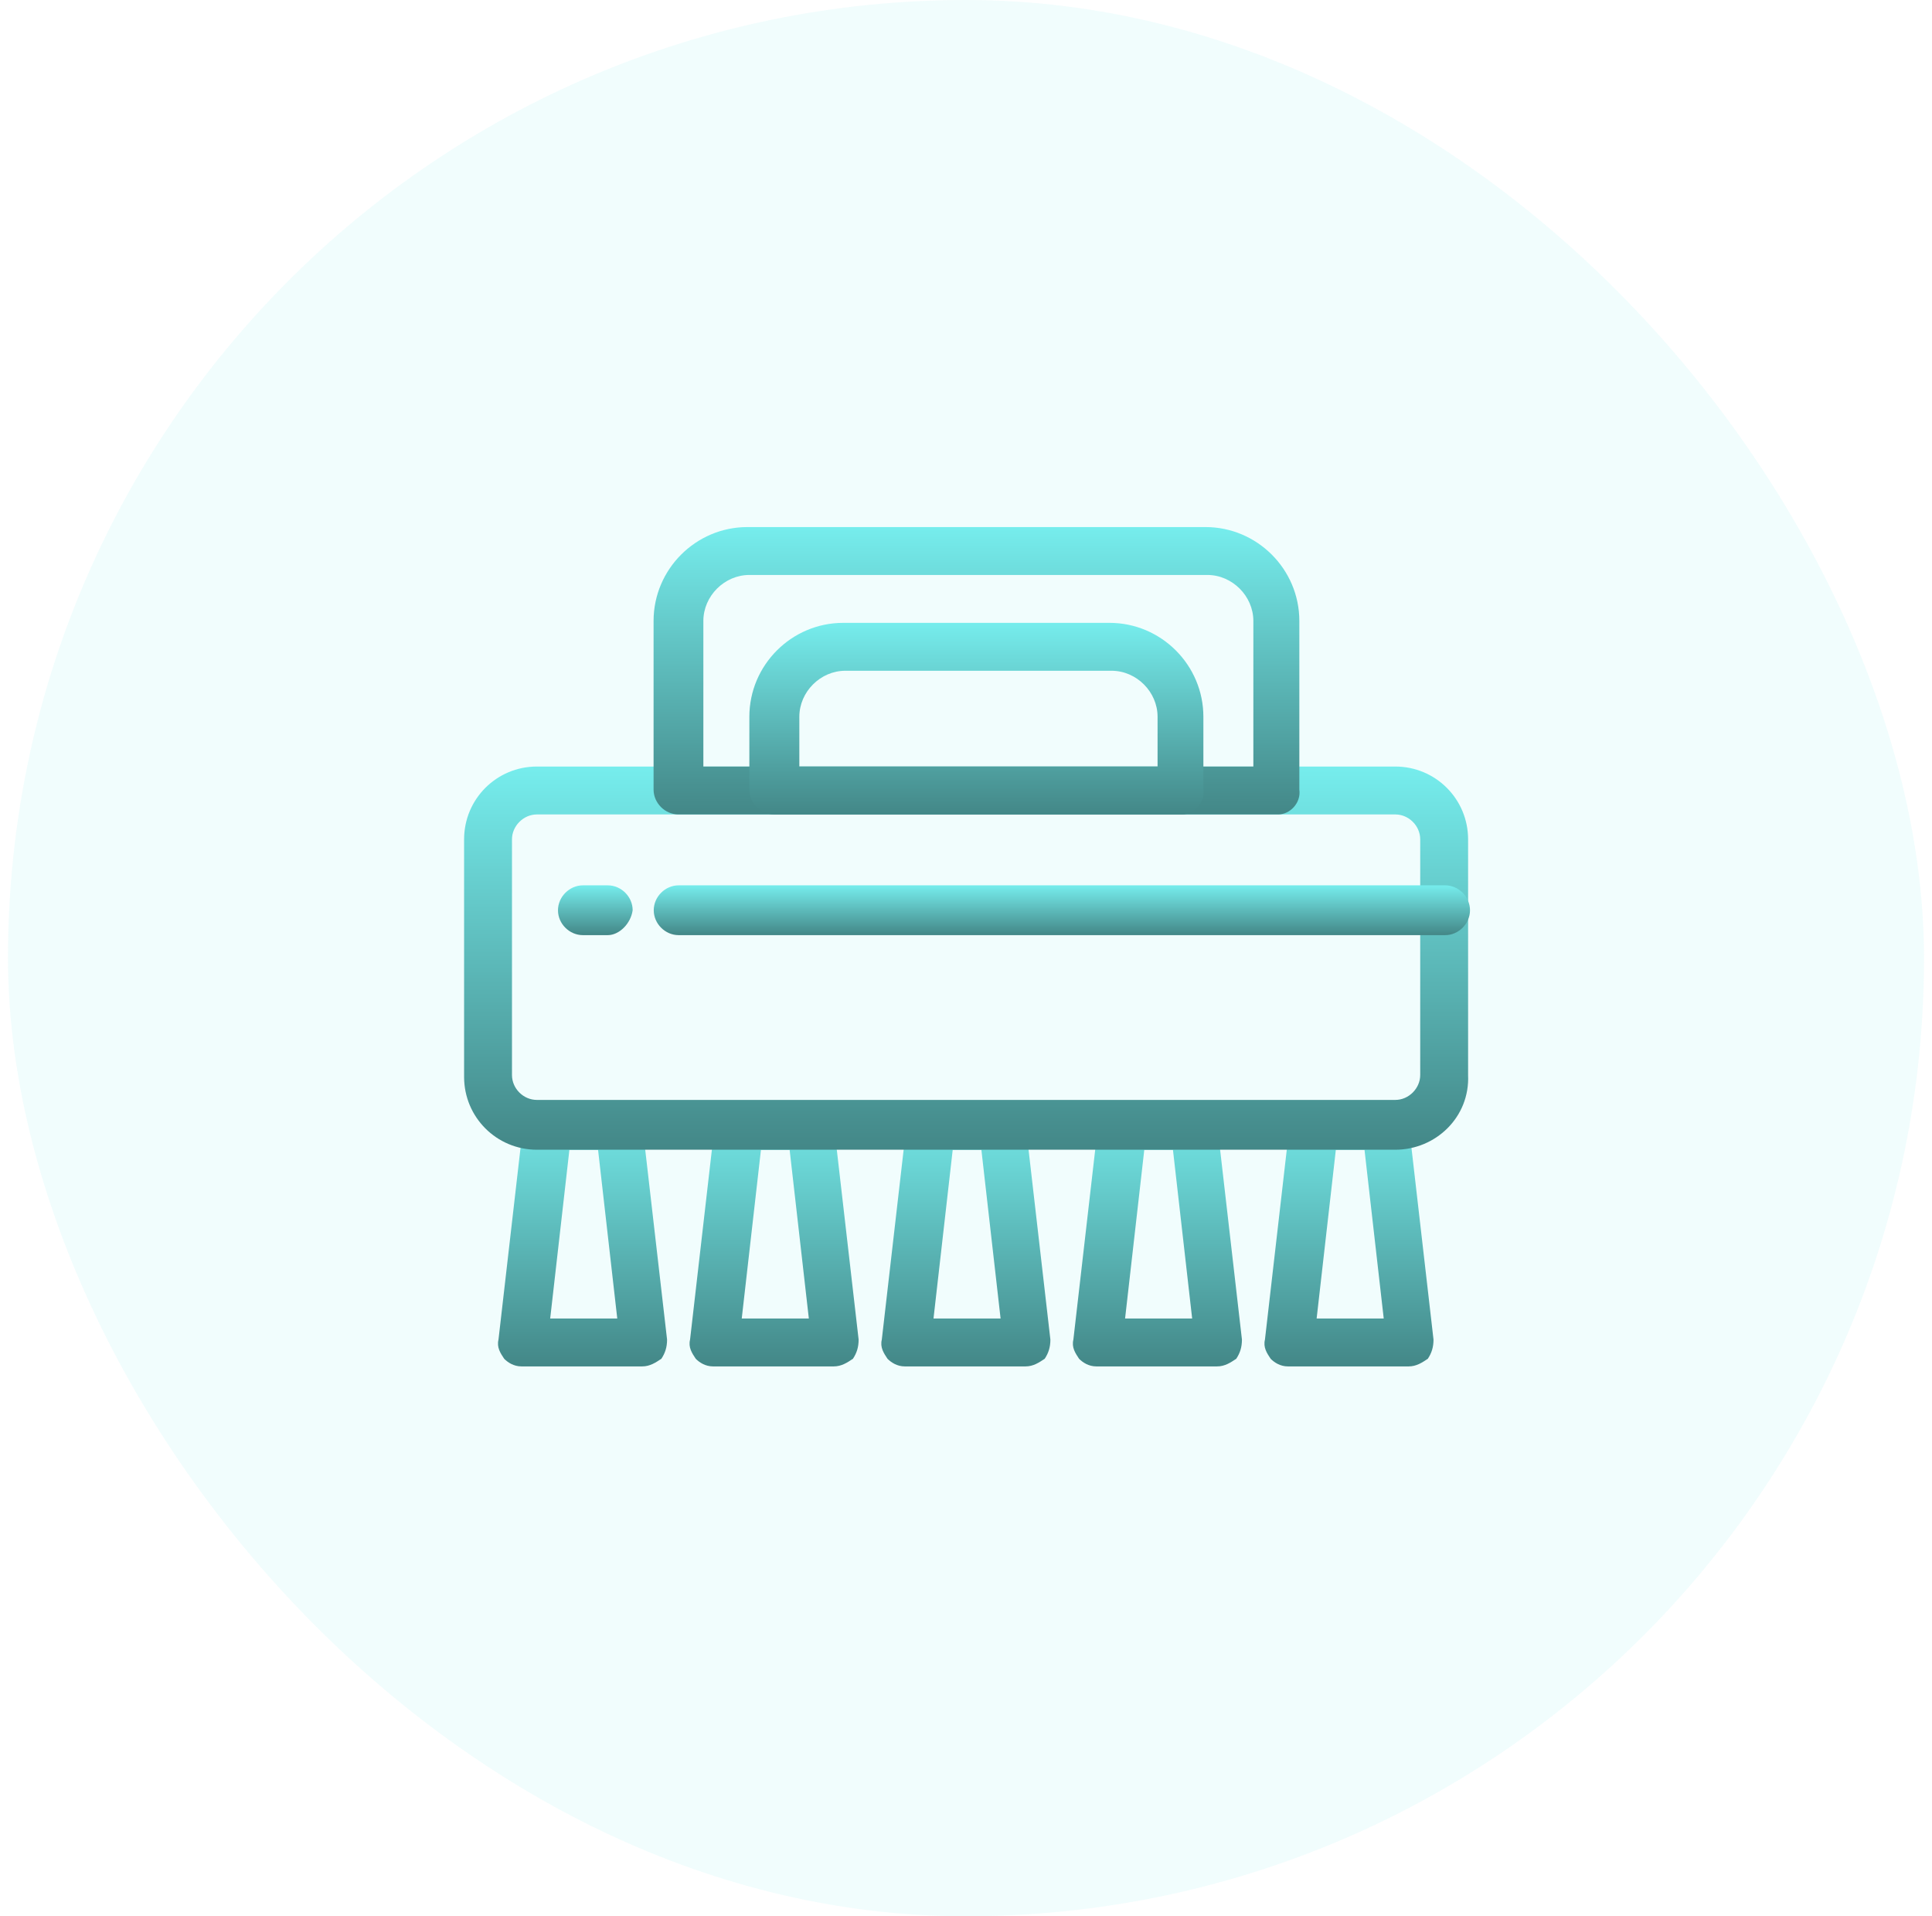 <svg xmlns="http://www.w3.org/2000/svg" width="121" height="120" viewBox="0 0 121 120" fill="none"><rect x="0.5" width="120" height="120" rx="60" fill="#76EDED" fill-opacity="0.1"></rect><path d="M40.218 85.567H32.66C32.184 85.567 31.815 85.328 31.577 85.09C31.339 84.733 31.101 84.376 31.22 83.888L32.779 70.331C32.898 69.605 33.493 69.01 34.219 69.01H38.778C39.492 69.01 40.218 69.605 40.218 70.331L41.778 83.888C41.778 84.364 41.658 84.733 41.42 85.09C41.063 85.328 40.706 85.567 40.218 85.567ZM34.458 82.567H38.659L37.457 72.01H35.66L34.458 82.567Z" fill="url(#paint0_linear_506_3161)"></path><path d="M52.216 85.567H44.658C44.182 85.567 43.813 85.328 43.575 85.09C43.337 84.733 43.099 84.376 43.218 83.888L44.777 70.331C44.896 69.605 45.491 69.01 46.217 69.01H50.776C51.49 69.01 52.216 69.605 52.216 70.331L53.775 83.888C53.775 84.364 53.656 84.733 53.418 85.09C53.061 85.328 52.704 85.567 52.216 85.567ZM46.455 82.567H50.657L49.455 72.01H47.657L46.455 82.567Z" fill="url(#paint1_linear_506_3161)"></path><path d="M64.226 85.567H56.668C56.192 85.567 55.823 85.328 55.584 85.09C55.346 84.733 55.108 84.376 55.227 83.888L56.787 70.331C56.906 69.605 57.501 69.01 58.227 69.01H62.785C63.5 69.01 64.226 69.605 64.226 70.331L65.785 83.888C65.785 84.364 65.666 84.733 65.428 85.09C65.071 85.328 64.714 85.567 64.226 85.567ZM58.465 82.567H62.666L61.464 72.01H59.667L58.465 82.567Z" fill="url(#paint2_linear_506_3161)"></path><path d="M76.223 85.567H68.665C68.189 85.567 67.82 85.328 67.582 85.09C67.344 84.733 67.106 84.376 67.225 83.888L68.784 70.331C68.903 69.605 69.51 69.01 70.224 69.01H74.783C75.509 69.01 76.223 69.605 76.223 70.331L77.782 83.888C77.782 84.364 77.663 84.733 77.425 85.09C77.068 85.328 76.711 85.567 76.223 85.567ZM70.463 82.567H74.664L73.462 72.01H71.665L70.463 82.567Z" fill="url(#paint3_linear_506_3161)"></path><path d="M88.221 85.567H80.663C80.187 85.567 79.818 85.328 79.58 85.09C79.342 84.733 79.104 84.376 79.223 83.888L80.782 70.331C80.901 69.605 81.508 69.01 82.222 69.01H86.781C87.495 69.01 88.221 69.605 88.221 70.331L89.78 83.888C89.78 84.364 89.661 84.733 89.423 85.09C89.066 85.328 88.709 85.567 88.221 85.567ZM82.46 82.567H86.662L85.459 72.01H83.662L82.46 82.567Z" fill="url(#paint4_linear_506_3161)"></path><path d="M87.388 71.998H33.624C31.101 71.998 29.066 69.962 29.066 67.439V52.561C29.066 50.038 31.101 48.002 33.624 48.002H87.388C89.911 48.002 91.946 50.038 91.946 52.561V67.32C92.065 69.962 89.911 71.998 87.388 71.998ZM33.624 51.002C32.779 51.002 32.065 51.728 32.065 52.561V67.32C32.065 68.165 32.779 68.879 33.624 68.879H87.388C88.233 68.879 88.947 68.153 88.947 67.32V52.561C88.947 51.716 88.233 51.002 87.388 51.002H33.624Z" fill="url(#paint5_linear_506_3161)"></path><path d="M80.056 51.002H42.492C41.647 51.002 40.933 50.288 40.933 49.443V38.885C40.933 35.648 43.575 33.005 46.812 33.005H75.497C78.735 33.005 81.377 35.648 81.377 38.885V49.443C81.496 50.288 80.782 51.002 80.056 51.002ZM44.051 48.002H78.497V38.885C78.497 37.326 77.175 36.005 75.616 36.005H46.931C45.372 36.005 44.051 37.326 44.051 38.885V48.002Z" fill="url(#paint6_linear_506_3161)"></path><path d="M74.057 51.002H48.491C47.646 51.002 46.932 50.288 46.932 49.443V44.884C46.932 41.647 49.574 39.004 52.811 39.004H69.487C72.724 39.004 75.367 41.647 75.367 44.884V49.443C75.486 50.288 74.771 51.002 74.045 51.002H74.057ZM50.062 48.002H72.498V44.884C72.498 43.325 71.177 42.004 69.618 42.004H52.942C51.383 42.004 50.062 43.325 50.062 44.884V48.002Z" fill="url(#paint7_linear_506_3161)"></path><path d="M90.506 58.56H42.504C41.658 58.56 40.944 57.846 40.944 57.001C40.944 56.156 41.658 55.441 42.504 55.441H90.506C91.351 55.441 92.065 56.156 92.065 57.001C92.065 57.846 91.351 58.56 90.506 58.56Z" fill="url(#paint8_linear_506_3161)"></path><path d="M38.064 58.56H36.505C35.66 58.56 34.946 57.846 34.946 57.001C34.946 56.156 35.672 55.441 36.505 55.441H38.064C38.909 55.441 39.623 56.156 39.623 57.001C39.504 57.846 38.778 58.56 38.064 58.56Z" fill="url(#paint9_linear_506_3161)"></path><defs><linearGradient id="paint0_linear_506_3161" x1="36.483" y1="69.01" x2="36.483" y2="85.567" gradientUnits="userSpaceOnUse"><stop stop-color="#76EDED"></stop><stop offset="1" stop-color="#438787"></stop></linearGradient><linearGradient id="paint1_linear_506_3161" x1="48.481" y1="69.01" x2="48.481" y2="85.567" gradientUnits="userSpaceOnUse"><stop stop-color="#76EDED"></stop><stop offset="1" stop-color="#438787"></stop></linearGradient><linearGradient id="paint2_linear_506_3161" x1="60.49" y1="69.01" x2="60.49" y2="85.567" gradientUnits="userSpaceOnUse"><stop stop-color="#76EDED"></stop><stop offset="1" stop-color="#438787"></stop></linearGradient><linearGradient id="paint3_linear_506_3161" x1="72.488" y1="69.01" x2="72.488" y2="85.567" gradientUnits="userSpaceOnUse"><stop stop-color="#76EDED"></stop><stop offset="1" stop-color="#438787"></stop></linearGradient><linearGradient id="paint4_linear_506_3161" x1="84.486" y1="69.01" x2="84.486" y2="85.567" gradientUnits="userSpaceOnUse"><stop stop-color="#76EDED"></stop><stop offset="1" stop-color="#438787"></stop></linearGradient><linearGradient id="paint5_linear_506_3161" x1="60.508" y1="48.002" x2="60.508" y2="71.998" gradientUnits="userSpaceOnUse"><stop stop-color="#76EDED"></stop><stop offset="1" stop-color="#438787"></stop></linearGradient><linearGradient id="paint6_linear_506_3161" x1="61.161" y1="33.005" x2="61.161" y2="51.002" gradientUnits="userSpaceOnUse"><stop stop-color="#76EDED"></stop><stop offset="1" stop-color="#438787"></stop></linearGradient><linearGradient id="paint7_linear_506_3161" x1="61.156" y1="39.004" x2="61.156" y2="51.002" gradientUnits="userSpaceOnUse"><stop stop-color="#76EDED"></stop><stop offset="1" stop-color="#438787"></stop></linearGradient><linearGradient id="paint8_linear_506_3161" x1="66.505" y1="55.441" x2="66.505" y2="58.56" gradientUnits="userSpaceOnUse"><stop stop-color="#76EDED"></stop><stop offset="1" stop-color="#438787"></stop></linearGradient><linearGradient id="paint9_linear_506_3161" x1="37.285" y1="55.441" x2="37.285" y2="58.56" gradientUnits="userSpaceOnUse"><stop stop-color="#76EDED"></stop><stop offset="1" stop-color="#438787"></stop></linearGradient></defs></svg>